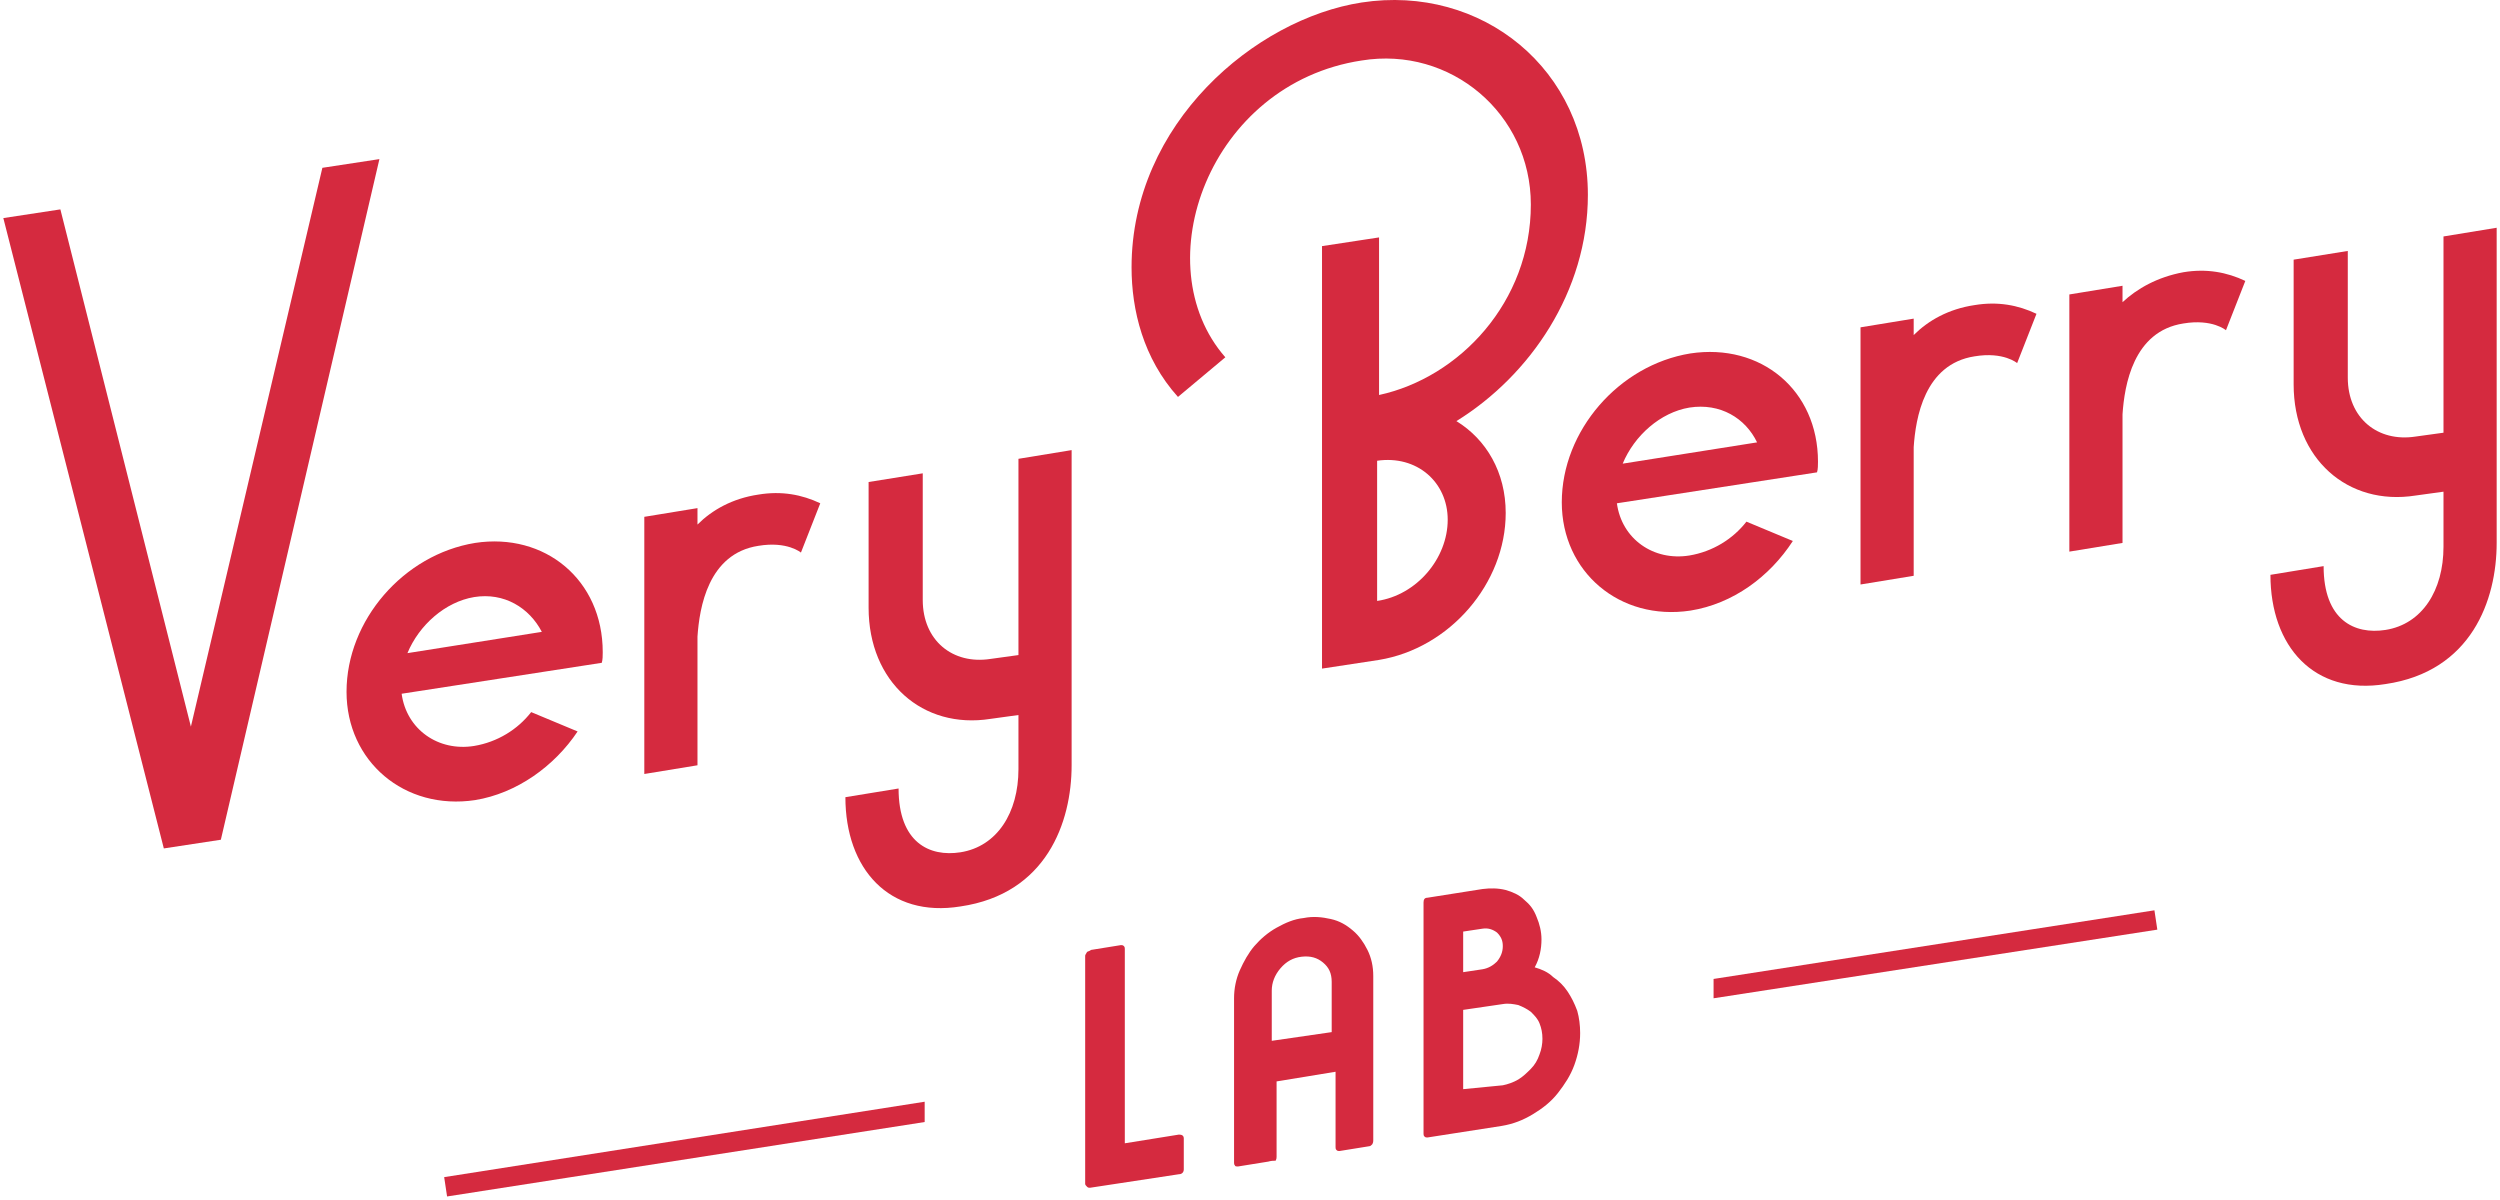 <svg width="300" height="144" fill="#D52A3F" xmlns="http://www.w3.org/2000/svg" viewBox="0 0 187 90" id="logo">
    <path d="M128.268 74.871L161.549 69.723L161.332 68.273L128.268 73.421V74.871Z"></path>
    <path d="M69.1 82.629L33.063 88.285L33.281 89.735L69.1 84.152V82.629Z"></path>
    <path d="M81.573 71.245L83.82 70.883C83.893 70.883 83.966 70.883 84.038 70.955C84.111 71.028 84.111 71.1 84.111 71.173V85.747L88.171 85.094C88.389 85.094 88.534 85.167 88.534 85.385V87.705C88.534 87.922 88.389 88.067 88.171 88.067L81.5 89.082C81.428 89.082 81.355 89.082 81.283 89.01C81.21 88.938 81.138 88.865 81.138 88.793V71.68C81.138 71.608 81.21 71.535 81.283 71.39C81.428 71.318 81.5 71.318 81.573 71.245Z"></path>
    <path d="M94.841 87.125L92.594 87.487C92.521 87.487 92.376 87.487 92.376 87.415C92.304 87.342 92.304 87.27 92.304 87.197V74.871C92.304 74.146 92.449 73.421 92.739 72.768C93.029 72.115 93.391 71.463 93.826 70.955C94.261 70.448 94.841 69.94 95.494 69.578C96.147 69.215 96.799 68.925 97.524 68.853C98.249 68.707 98.902 68.78 99.555 68.925C100.207 69.07 100.715 69.36 101.222 69.795C101.657 70.158 102.02 70.665 102.31 71.245C102.6 71.825 102.745 72.478 102.745 73.203V85.529C102.745 85.602 102.745 85.674 102.672 85.82C102.6 85.892 102.527 85.965 102.455 85.965L100.207 86.327C100.135 86.327 100.062 86.327 99.99 86.255C99.917 86.182 99.917 86.11 99.917 86.037V80.381L95.494 81.106V86.762C95.494 86.835 95.494 86.907 95.422 87.052C94.987 87.052 94.914 87.125 94.841 87.125ZM99.627 77.409V73.638C99.627 72.986 99.41 72.55 98.975 72.188C98.54 71.825 98.032 71.68 97.379 71.753C96.727 71.825 96.219 72.115 95.784 72.623C95.349 73.13 95.132 73.711 95.132 74.291V78.061L99.627 77.409Z"></path>
    <path d="M110.938 66.677C111.518 66.605 112.098 66.605 112.678 66.75C113.185 66.895 113.693 67.112 114.056 67.475C114.491 67.837 114.781 68.2 114.998 68.78C115.216 69.288 115.361 69.868 115.361 70.448C115.361 71.173 115.216 71.898 114.853 72.55C115.361 72.695 115.868 72.913 116.231 73.276C116.666 73.566 117.028 73.928 117.318 74.363C117.608 74.798 117.826 75.233 118.044 75.813C118.189 76.321 118.261 76.901 118.261 77.481C118.261 78.279 118.116 79.076 117.826 79.874C117.536 80.671 117.101 81.324 116.593 81.977C116.086 82.629 115.433 83.137 114.708 83.572C113.983 84.007 113.258 84.297 112.388 84.442L106.805 85.312C106.732 85.312 106.66 85.312 106.587 85.24C106.515 85.167 106.515 85.094 106.515 85.022V67.692C106.515 67.475 106.587 67.33 106.805 67.33L110.938 66.677ZM109.488 72.913L110.938 72.695C111.373 72.623 111.735 72.406 112.025 72.115C112.315 71.753 112.46 71.39 112.46 70.955C112.46 70.52 112.315 70.23 112.025 69.94C111.735 69.723 111.373 69.578 110.938 69.65L109.488 69.868V72.913ZM112.46 81.397C112.823 81.324 113.258 81.179 113.621 80.962C113.983 80.744 114.273 80.454 114.563 80.164C114.853 79.874 115.071 79.511 115.216 79.076C115.361 78.714 115.433 78.279 115.433 77.916C115.433 77.481 115.361 77.118 115.216 76.756C115.071 76.393 114.853 76.176 114.563 75.886C114.273 75.668 113.983 75.523 113.621 75.378C113.258 75.306 112.895 75.233 112.46 75.306L109.488 75.741V78.714V81.687L112.46 81.397Z"></path>
    <path d="M16.314 62.98L12.037 63.632L0 16.356L4.278 15.704L14.067 54.496L23.928 12.586L28.206 11.933L16.314 62.98Z"></path>
    <path d="M35.384 60.007C30.091 60.804 25.74 57.106 25.74 51.886C25.74 46.52 30.018 41.59 35.384 40.719C40.605 39.922 44.955 43.475 44.955 48.913C44.955 49.13 44.955 49.493 44.883 49.711L29.873 52.031C30.236 54.714 32.629 56.381 35.311 55.946C37.052 55.656 38.574 54.714 39.589 53.408L43.07 54.859C41.33 57.469 38.502 59.499 35.384 60.007ZM35.311 44.78C33.136 45.142 31.178 46.883 30.308 48.985L40.387 47.39C39.444 45.578 37.559 44.417 35.311 44.78Z"></path>
    <path d="M56.629 37.094C58.37 36.804 59.892 37.094 61.27 37.746L59.82 41.444C59.82 41.444 58.804 40.574 56.629 40.937C52.859 41.517 52.206 45.577 52.061 47.753V57.396L48.073 58.049V38.762L52.061 38.109V39.342C53.149 38.254 54.672 37.384 56.629 37.094Z"></path>
    <path d="M80.122 57.396C80.122 61.674 78.237 67.04 71.784 67.983C66.418 68.853 63.155 65.155 63.155 59.789L67.143 59.137C67.143 63.197 69.463 64.285 71.784 63.922C74.539 63.487 76.134 60.949 76.134 57.686V53.626L74.032 53.916C68.956 54.714 64.895 51.161 64.895 45.578V36.151L68.956 35.499V44.997C68.956 48.043 71.204 49.855 74.032 49.42L76.134 49.13V34.411L80.122 33.758V57.396Z"></path>
    <path d="M84.617 20.054C84.617 9.251 93.898 1.42 101.874 0.187C110.865 -1.191 118.841 5.19 118.841 14.616C118.841 21.867 114.491 28.175 108.98 31.583C111.228 32.961 112.678 35.426 112.678 38.471C112.678 43.765 108.473 48.623 103.179 49.493L98.901 50.145V18.459L103.179 17.806V29.625C109.198 28.32 114.563 22.665 114.563 15.341C114.563 8.525 108.545 3.45 101.874 4.537C90.418 6.278 85.56 19.837 91.65 26.798L88.098 29.77C85.487 26.87 84.617 23.245 84.617 20.054ZM108.328 38.979C108.328 36.151 106.007 34.121 103.034 34.556V45.07C106.007 44.635 108.328 41.879 108.328 38.979Z"></path>
    <path d="M126.527 45.795C121.234 46.593 116.884 42.895 116.884 37.674C116.884 32.308 121.162 27.378 126.527 26.508C131.821 25.71 136.099 29.263 136.099 34.629C136.099 34.846 136.099 35.209 136.026 35.426L121.017 37.747C121.379 40.429 123.772 42.097 126.455 41.662C128.195 41.372 129.718 40.429 130.733 39.124L134.213 40.574C132.473 43.257 129.718 45.288 126.527 45.795ZM126.455 30.568C124.28 30.931 122.322 32.671 121.452 34.774L131.531 33.178C130.66 31.366 128.775 30.206 126.455 30.568Z"></path>
    <path d="M147.845 22.882C149.585 22.592 151.108 22.882 152.486 23.535L151.035 27.233C151.035 27.233 150.02 26.362 147.845 26.725C144.075 27.305 143.422 31.366 143.277 33.541V43.184L139.289 43.837V24.55L143.277 23.897V25.13C144.365 24.042 145.887 23.172 147.845 22.882Z"></path>
    <path d="M163.507 20.417C165.247 20.127 166.77 20.417 168.148 21.069L166.698 24.767C166.698 24.767 165.682 23.897 163.507 24.26C159.737 24.84 159.084 28.9 158.939 31.075V40.719L154.951 41.372V22.084L158.939 21.432V22.664C160.027 21.649 161.549 20.779 163.507 20.417Z"></path>
    <path d="M187 40.719C187 44.997 185.115 50.363 178.662 51.305C173.296 52.175 170.033 48.477 170.033 43.112L174.021 42.459C174.021 46.52 176.341 47.607 178.662 47.245C181.417 46.81 183.012 44.272 183.012 41.009V36.876L180.91 37.166C175.834 37.964 171.773 34.411 171.773 28.828V19.474L175.834 18.821V28.32C175.834 31.365 178.082 33.178 180.91 32.743L183.012 32.453V17.734L187 17.081V40.719Z"></path>
</svg>